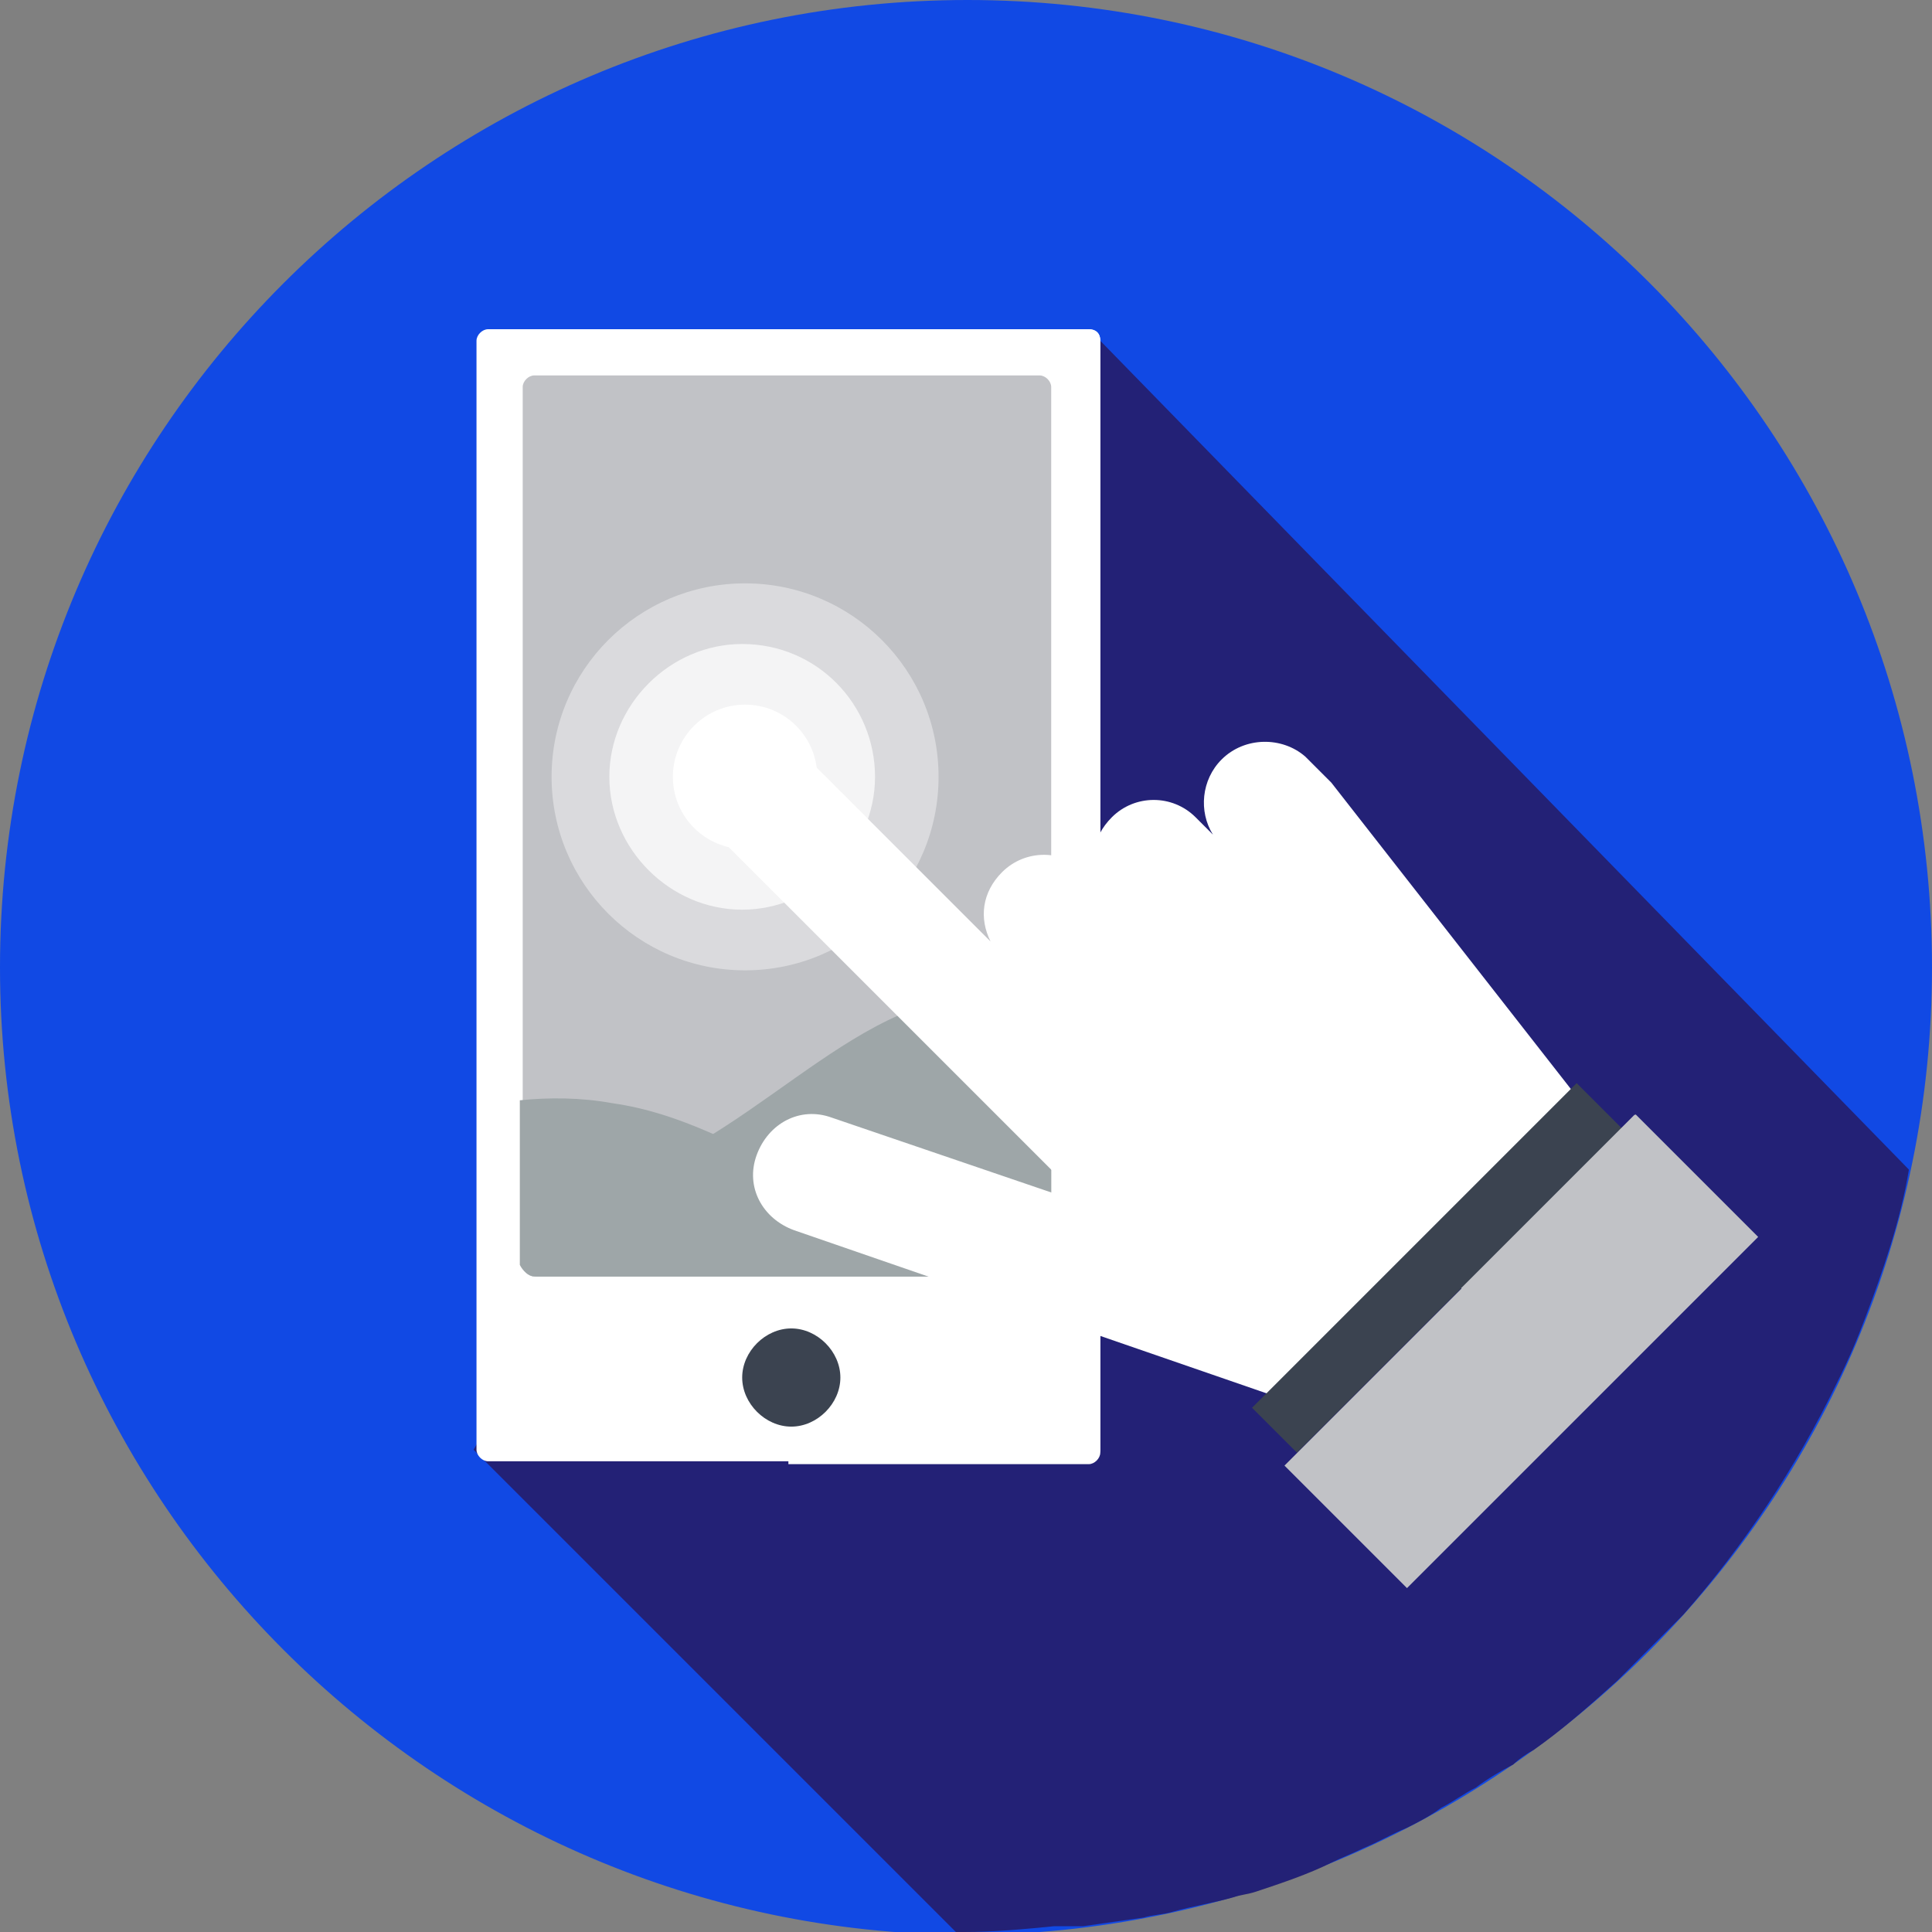 <?xml version="1.0" encoding="utf-8"?>
<!-- Generator: Adobe Illustrator 23.0.1, SVG Export Plug-In . SVG Version: 6.00 Build 0)  -->
<svg version="1.1" id="Layer_1" xmlns="http://www.w3.org/2000/svg" xmlns:xlink="http://www.w3.org/1999/xlink" x="0px" y="0px"
	 viewBox="0 0 66.9 66.9" style="enable-background:new 0 0 66.9 66.9;" xml:space="preserve">
<rect x="0" y="0" width="66.9" height="66.9" fill="#808080" stroke="none"/>
<style type="text/css">
	.st0{fill:#1149E4;}
	.st1{fill:#232176;}
	.st2{fill:#FFFFFF;}
	.st3{fill:#C1C2C6;}
	.st4{fill:#9EA6A8;}
	.st5{fill:#3B4350;}
	.st6{opacity:0.4;fill:#FFFFFF;}
	.st7{opacity:0.7;fill:#FFFFFF;}
</style>
<g>
	<path class="st0" d="M66.9,33.5c0,18.5-15,33.5-33.5,33.5C15,66.9,0,51.9,0,33.5C0,15,15,0,33.5,0C52,0,66.9,15,66.9,33.5z"/>
	<path class="st1" d="M37.5,66.7c0.7-0.1,1.4-0.2,2.1-0.3c0.3-0.1,0.7-0.1,1-0.2c0.7-0.2,1.4-0.3,2.1-0.5c0.3-0.1,0.5-0.1,0.8-0.2
		c0.9-0.3,1.8-0.6,2.6-1c0.4-0.2,0.7-0.3,1.1-0.5c0.5-0.2,1-0.5,1.5-0.7c0.4-0.2,0.8-0.4,1.2-0.7c0.4-0.2,0.8-0.5,1.2-0.7
		c0.4-0.3,0.9-0.6,1.3-0.8c0.2-0.2,0.5-0.4,0.7-0.5c1-0.7,1.9-1.5,2.9-2.4c0.1-0.1,0.3-0.3,0.4-0.4c0.5-0.5,1-1,1.5-1.5
		c0.1-0.1,0.3-0.3,0.4-0.4c2.1-2.4,3.9-5.1,5.3-8c0,0,0,0,0,0c0.4-0.8,0.7-1.5,1-2.3h0c0.6-1.6,1.2-3.3,1.5-5.1L38.1,11.8L16.4,50.2
		l16.7,16.7c0.1,0,0.2,0,0.3,0c1,0,2.1-0.1,3.1-0.2C36.9,66.7,37.2,66.7,37.5,66.7z"/>
	<g>
		<g>
			<path class="st2" d="M37.7,11.4H16.9c-0.2,0-0.4,0.2-0.4,0.4v38.4c0,0.2,0.2,0.4,0.4,0.4h20.8c0.2,0,0.4-0.2,0.4-0.4V11.8
				C38.1,11.5,37.9,11.4,37.7,11.4z"/>
			<path class="st2" d="M37.7,11.4H27.3v39.3h10.4c0.2,0,0.4-0.2,0.4-0.4V11.8C38.1,11.5,37.9,11.4,37.7,11.4z"/>
			<g>
				<g>
					<path class="st3" d="M18.5,44.2c-0.2,0-0.4-0.2-0.4-0.4V13.4c0-0.2,0.2-0.4,0.4-0.4H36c0.2,0,0.4,0.2,0.4,0.4v30.4
						c0,0.2-0.2,0.4-0.4,0.4H18.5z"/>
				</g>
			</g>
			<g>
				<path class="st4" d="M18.5,44.2H36c0.2,0,0.4-0.2,0.4-0.4v-2.1c-7.9,1.1-10.3-2.8-15.2-3.5c-1.1-0.2-2.2-0.2-3.2-0.1v5.7
					C18.1,44,18.3,44.2,18.5,44.2z"/>
			</g>
			<path class="st4" d="M35.8,34.2c-1.1,0-2.2,0.1-3.4,0.5c-4.5,1.2-8.1,6.6-14.2,6.8v2.3c0,0.2,0.2,0.4,0.4,0.4H36
				c0.2,0,0.4-0.2,0.4-0.4v-9.6C36.2,34.2,36,34.2,35.8,34.2z"/>
			<path class="st2" d="M29.4,47.7c0,1.1-0.9,2-2,2c-1.1,0-2-0.9-2-2c0-1.1,0.9-2,2-2C28.5,45.7,29.4,46.6,29.4,47.7z"/>
			<path class="st5" d="M29.1,47.7c0,0.9-0.8,1.7-1.7,1.7c-0.9,0-1.7-0.8-1.7-1.7c0-0.9,0.8-1.7,1.7-1.7
				C28.3,46,29.1,46.8,29.1,47.7z"/>
		</g>
		<g>
			<path class="st6" d="M32.5,26.9c0,3.7-3,6.7-6.7,6.7c-3.7,0-6.7-3-6.7-6.7s3-6.7,6.7-6.7C29.5,20.2,32.5,23.2,32.5,26.9z"/>
			<circle class="st2" cx="25.8" cy="26.9" r="2.5"/>
			<path class="st7" d="M30.3,26.9c0,2.5-2.1,4.6-4.6,4.6c-2.5,0-4.6-2.1-4.6-4.6c0-2.5,2.1-4.6,4.6-4.6
				C28.3,22.3,30.3,24.4,30.3,26.9z"/>
		</g>
		<g>
			<path class="st2" d="M42.3,26.3c-0.7,0.7-0.8,1.8-0.3,2.6l-0.6-0.6c-0.8-0.8-2.1-0.8-2.9,0c-0.7,0.7-0.8,1.6-0.4,2.4l-0.5-0.5
				c-0.8-0.8-2.1-0.8-2.9,0c-0.7,0.7-0.8,1.6-0.4,2.4l-6.8-6.8c-0.8-0.8-2.1-0.8-2.9,0c-0.8,0.8-0.8,2.1,0,2.9l9.9,9.9l3.1,3.1
				l-8.8-3c-1.1-0.4-2.2,0.2-2.6,1.3c-0.4,1.1,0.2,2.2,1.3,2.6l16.8,5.8l0.1,0l3.2-3.2l7.1-7.1l-8.6-11l-0.9-0.9
				C44.4,25.5,43.1,25.5,42.3,26.3z"/>
			
				<rect x="41.8" y="42.8" transform="matrix(0.707 -0.707 0.707 0.707 -16.458 48.04)" class="st5" width="15.9" height="2.2"/>
			
				<rect x="44.1" y="43.8" transform="matrix(0.707 -0.707 0.707 0.707 -17.667 50.962)" class="st3" width="17.2" height="6"/>
			
				<rect x="51.5" y="40.7" transform="matrix(0.707 -0.707 0.707 0.707 -14.591 52.241)" class="st3" width="8.5" height="6"/>
		</g>
	</g>
</g>
</svg>
